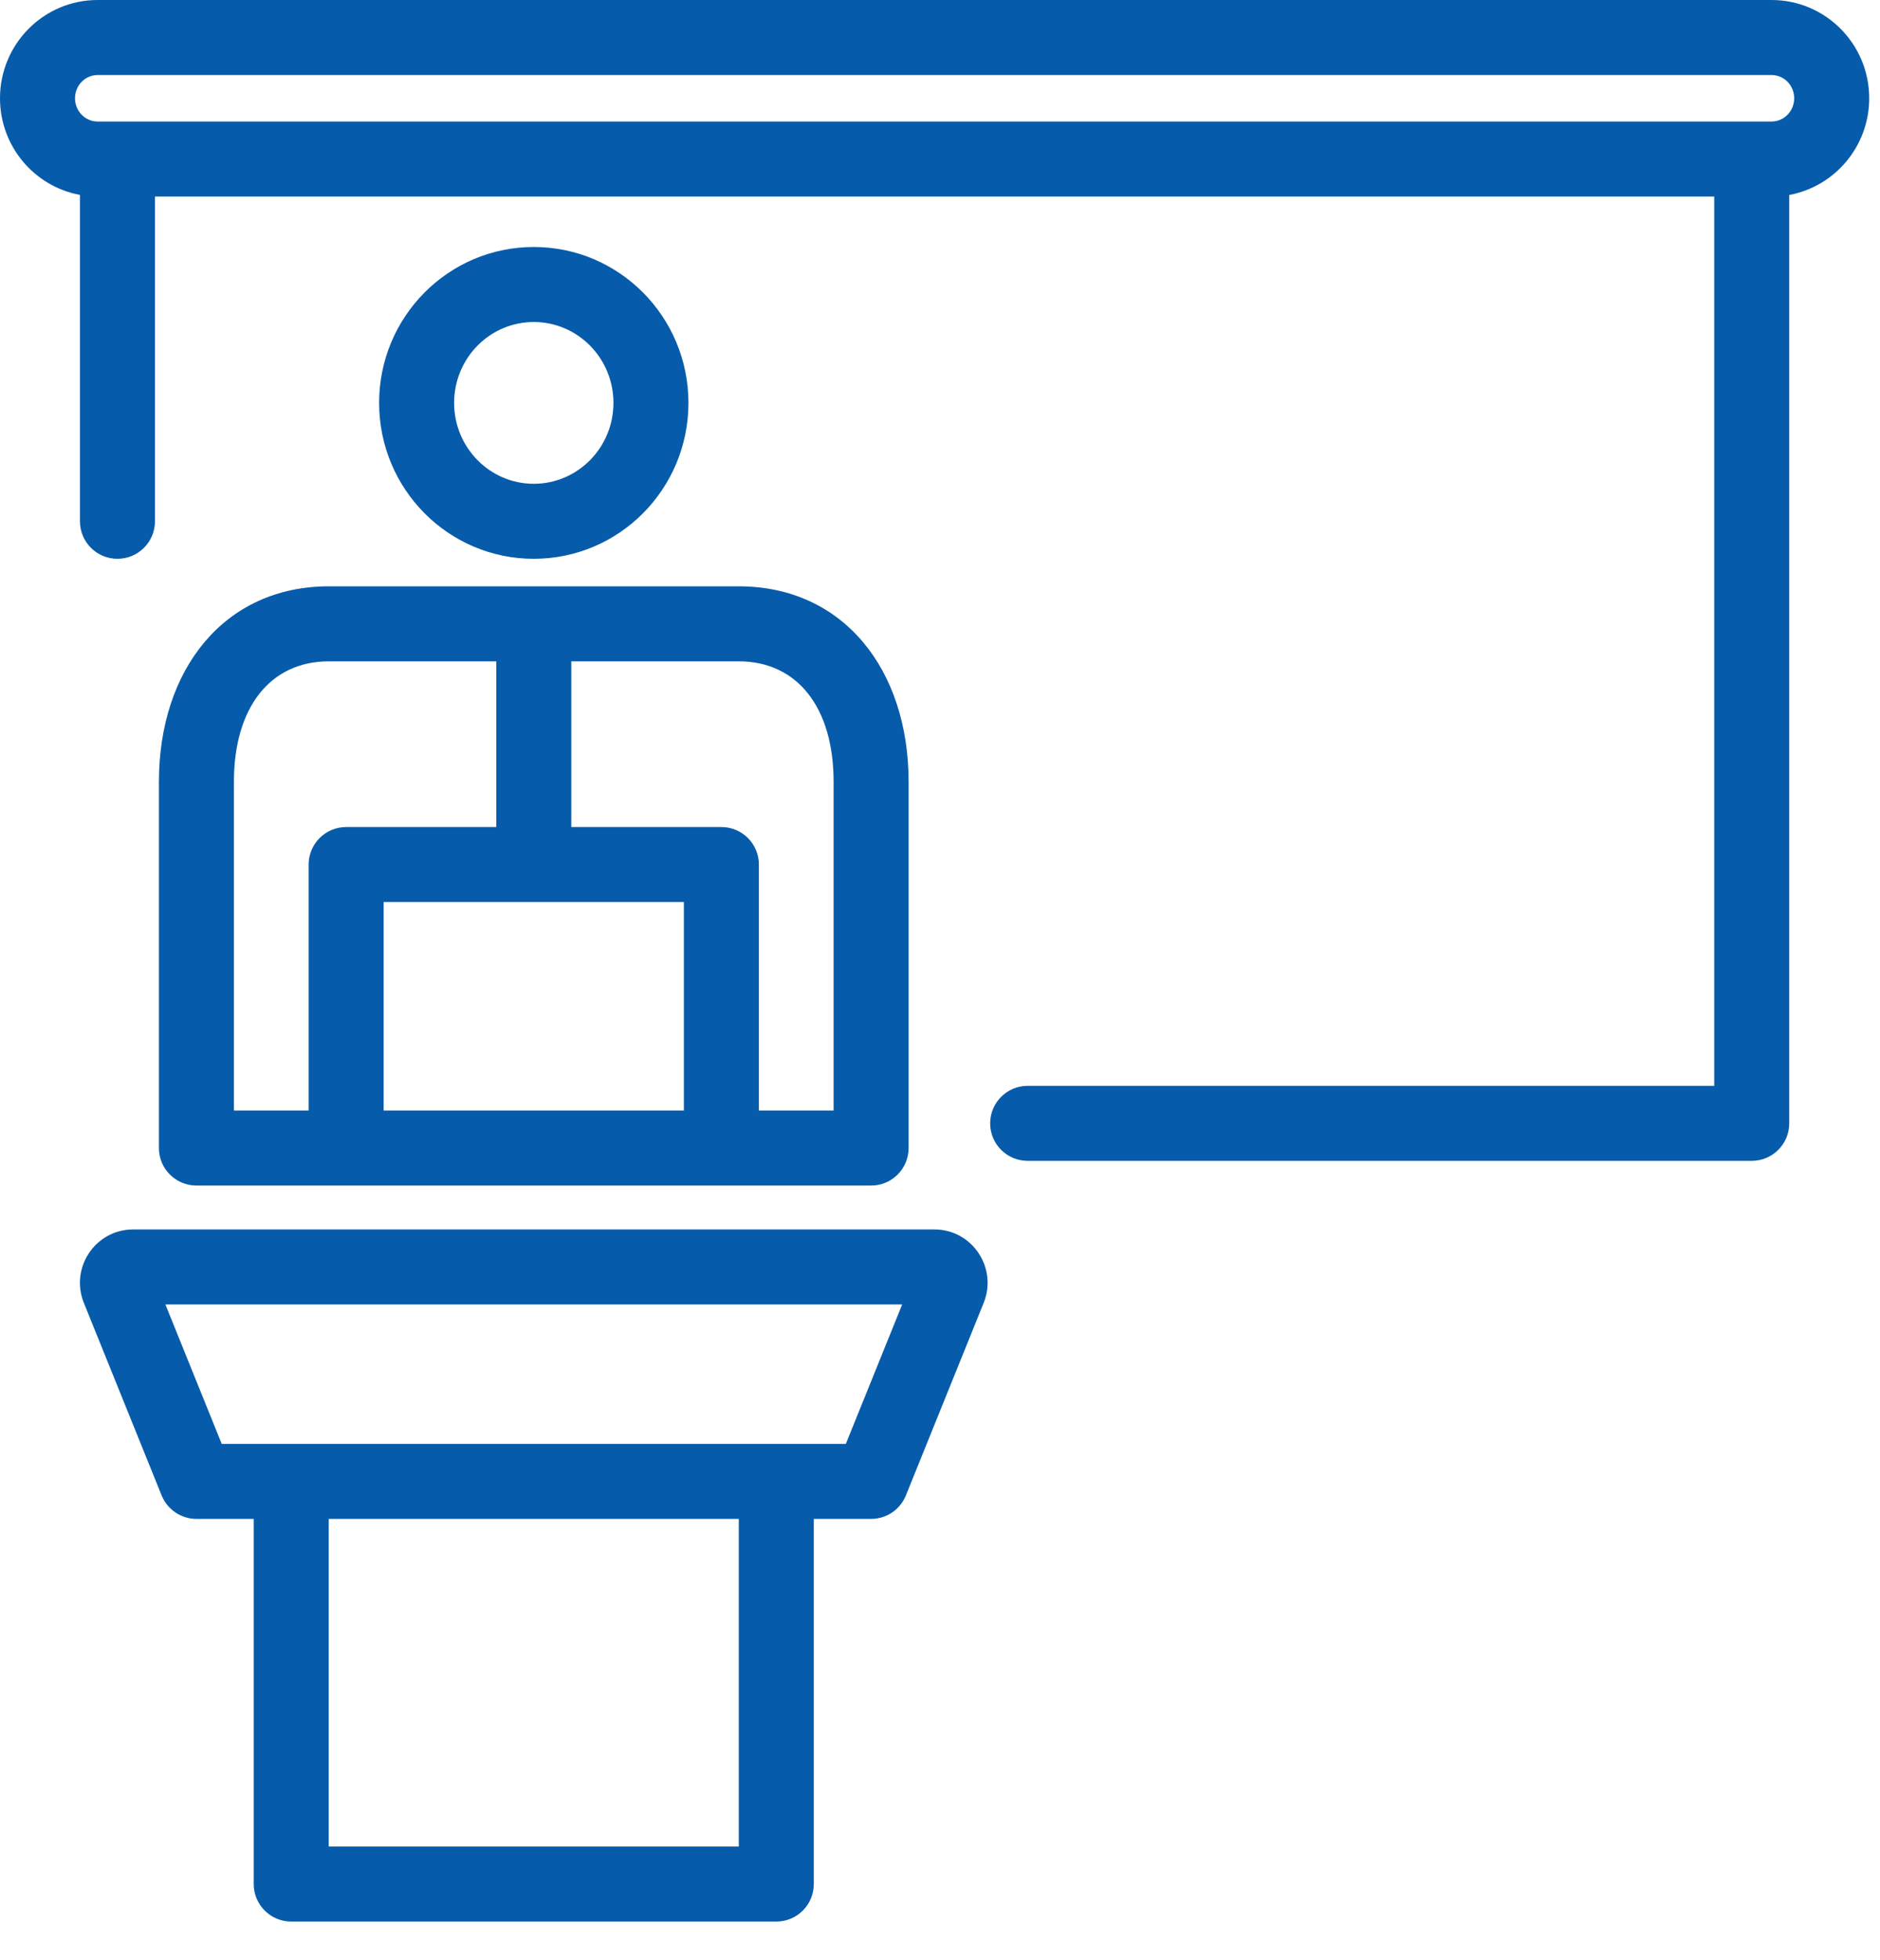 <?xml version="1.0" encoding="UTF-8"?>
<svg width="47px" height="49px" viewBox="0 0 47 49" version="1.1" xmlns="http://www.w3.org/2000/svg" xmlns:xlink="http://www.w3.org/1999/xlink">
    <!-- Generator: Sketch 55.2 (78181) - https://sketchapp.com -->
    <title>icon</title>
    <desc>Created with Sketch.</desc>
    <g id="Page-1" stroke="none" stroke-width="1" fill="none" fill-rule="evenodd">
        <g id="03_6_2_1_MWA_services_e_tracking_desktop" transform="translate(-1033, -1054)" fill="#065BAA" fill-rule="nonzero">
            <g id="content" transform="translate(100, 665)">
                <g id="8" transform="translate(834, 335)">
                    <g id="icon" transform="translate(98, 52)">
                        <path d="M2.999,6.872 C1.86,6.663 1,5.659 1,4.456 C1,3.102 2.091,2 3.441,2 L45.289,2 C46.639,2 47.73,3.102 47.73,4.456 C47.73,5.659 46.869,6.663 45.731,6.873 L45.731,30.08 C45.731,30.598 45.311,31.017 44.793,31.017 L26.692,31.017 C26.174,31.017 25.754,30.598 25.754,30.08 C25.754,29.562 26.174,29.142 26.692,29.142 L43.856,29.142 L43.856,6.913 L4.874,6.913 L4.874,15.031 C4.874,15.548 4.454,15.968 3.936,15.968 C3.418,15.968 2.999,15.548 2.999,15.031 L2.999,6.872 Z M3.936,5.038 L44.793,5.038 L45.289,5.038 C45.599,5.038 45.855,4.779 45.855,4.456 C45.855,4.133 45.599,3.875 45.289,3.875 L3.441,3.875 C3.131,3.875 2.875,4.133 2.875,4.456 C2.875,4.779 3.131,5.038 3.441,5.038 L3.936,5.038 Z M21.345,39.967 L21.345,49.094 C21.345,49.612 20.925,50.032 20.408,50.032 L8.281,50.032 C7.763,50.032 7.343,49.612 7.343,49.094 L7.343,39.967 L5.911,39.967 C5.529,39.967 5.185,39.735 5.041,39.381 L3.096,34.566 C2.744,33.692 3.383,32.732 4.329,32.732 L24.36,32.732 C25.306,32.732 25.945,33.693 25.592,34.567 L23.647,39.381 C23.504,39.735 23.16,39.967 22.778,39.967 L21.345,39.967 Z M19.47,39.967 L9.218,39.967 L9.218,48.157 L19.47,48.157 L19.47,39.967 Z M15.282,18.531 L15.282,20.135 L15.282,22.673 L19.035,22.673 C19.553,22.673 19.972,23.093 19.972,23.61 L19.972,29.759 L21.84,29.759 L21.84,21.54 C21.84,19.689 20.936,18.531 19.468,18.531 L15.282,18.531 Z M13.407,18.531 L9.221,18.531 C7.753,18.531 6.848,19.689 6.848,21.54 L6.848,29.759 L8.716,29.759 L8.716,23.61 C8.716,23.093 9.136,22.673 9.654,22.673 L13.407,22.673 L13.407,20.135 C13.407,18.885 15.282,18.885 15.282,20.135 C15.282,21.385 13.407,21.385 13.407,20.135 L13.407,18.531 Z M18.211,12.071 C18.211,14.221 16.482,15.968 14.344,15.968 C12.207,15.968 10.478,14.221 10.478,12.071 C10.478,9.921 12.207,8.174 14.344,8.174 C16.482,8.174 18.211,9.921 18.211,12.071 Z M16.336,12.071 C16.336,10.952 15.442,10.049 14.344,10.049 C13.246,10.049 12.353,10.952 12.353,12.071 C12.353,13.19 13.247,14.093 14.344,14.093 C15.442,14.093 16.336,13.19 16.336,12.071 Z M13.407,20.135 L15.282,20.135 L13.407,20.135 Z M18.097,24.548 L10.591,24.548 L10.591,29.759 L18.097,29.759 L18.097,24.548 Z M5.911,31.634 C5.393,31.634 4.973,31.215 4.973,30.697 L4.973,21.54 C4.973,18.741 6.602,16.656 9.221,16.656 L19.468,16.656 C22.087,16.656 23.715,18.741 23.715,21.54 L23.715,30.697 C23.715,31.215 23.296,31.634 22.778,31.634 L5.911,31.634 Z M6.543,38.092 L22.146,38.092 L23.554,34.607 L5.135,34.607 L6.543,38.092 Z" id="Combined-Shape"></path>
                    </g>
                </g>
            </g>
        </g>
    </g>
</svg>